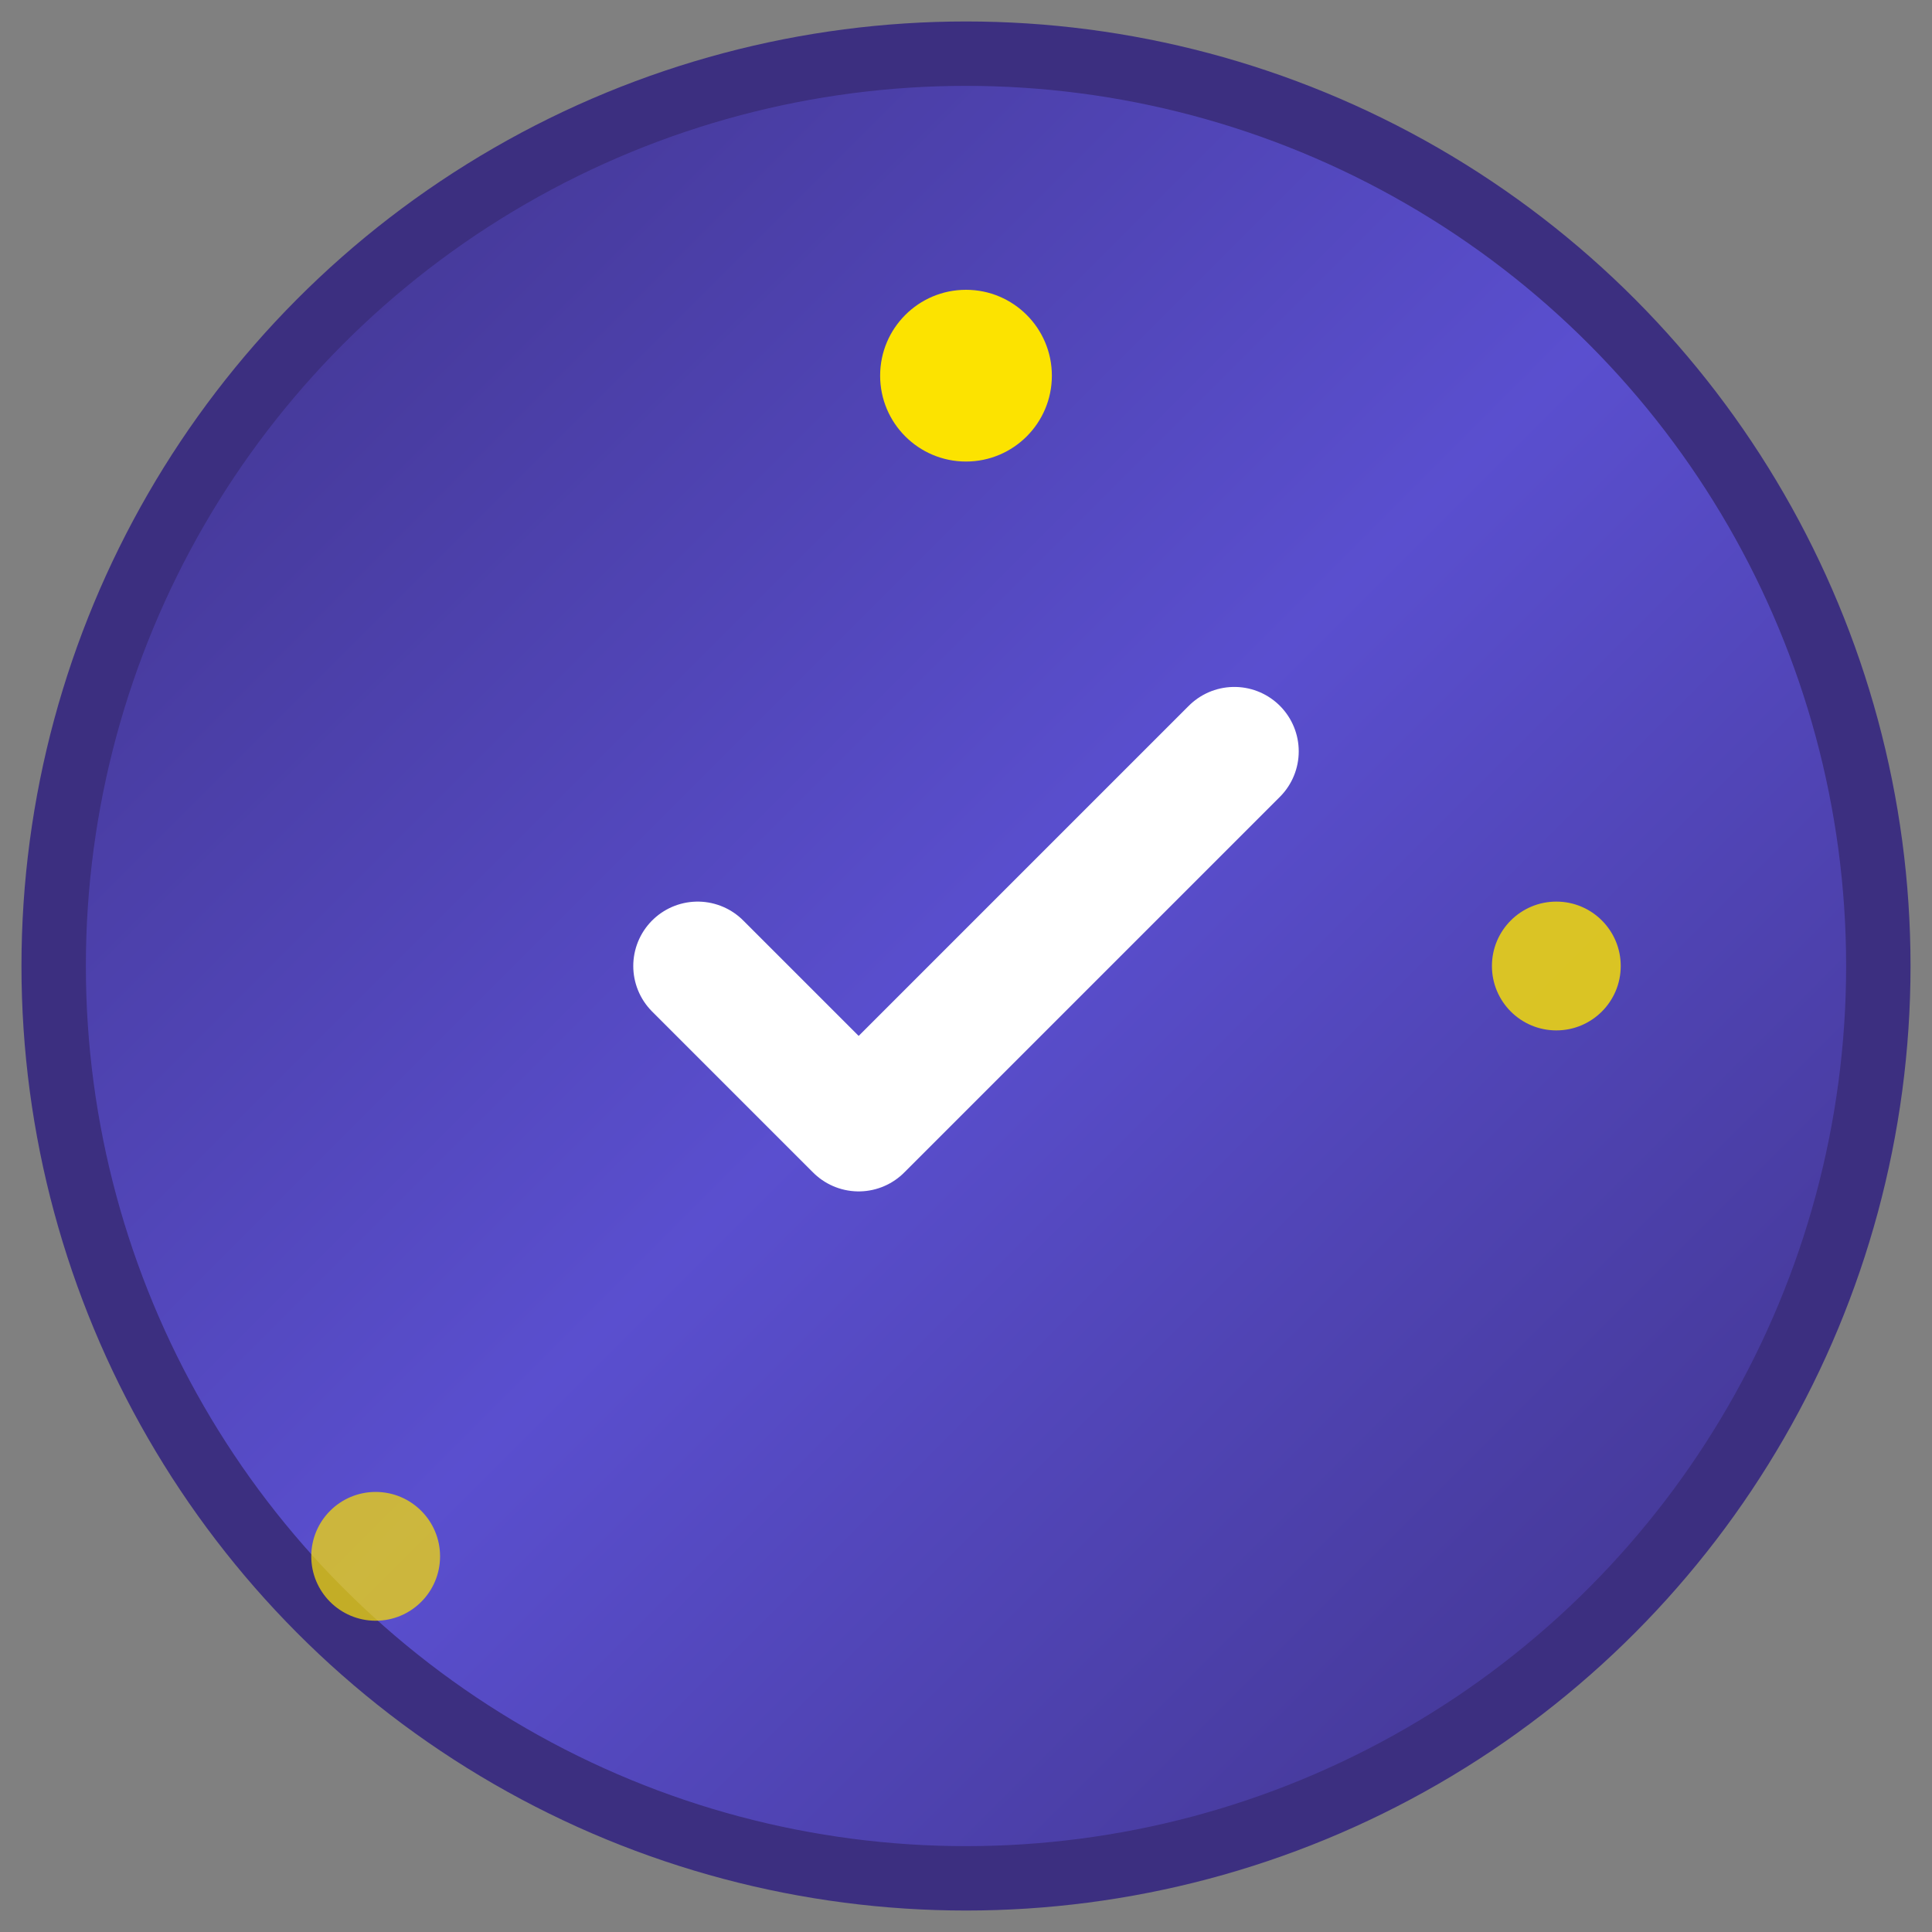 <svg width="180" height="180" viewBox="0 0 180 180" fill="none" xmlns="http://www.w3.org/2000/svg">
  <rect x="0" y="0" width="180" height="180" fill="#808080" stroke="none"/>
  <!-- Main background circle with gradient -->
  <circle cx="90" cy="90" r="85" fill="url(#gradient1)" stroke="#3C2F80" stroke-width="6"/>
  
  <!-- Central checkmark (audit symbol) -->
  <path d="M65 90L80 105L115 70" stroke="#FFFFFF" stroke-width="12" stroke-linecap="round" stroke-linejoin="round"/>
  
  <!-- Small accent dots for visual balance -->
  <circle cx="90" cy="35" r="8" fill="#FCE300"/>
  <circle cx="145" cy="90" r="6" fill="#FCE300" opacity="0.8"/>
  <circle cx="35" cy="145" r="6" fill="#FCE300" opacity="0.7"/>
  
  <!-- Gradient definition -->
  <defs>
    <linearGradient id="gradient1" x1="0" y1="0" x2="180" y2="180" gradientUnits="userSpaceOnUse">
      <stop offset="0%" stop-color="#3C2F80"/>
      <stop offset="50%" stop-color="#5A4FCF"/>
      <stop offset="100%" stop-color="#3C2F80"/>
    </linearGradient>
  </defs>
</svg> 